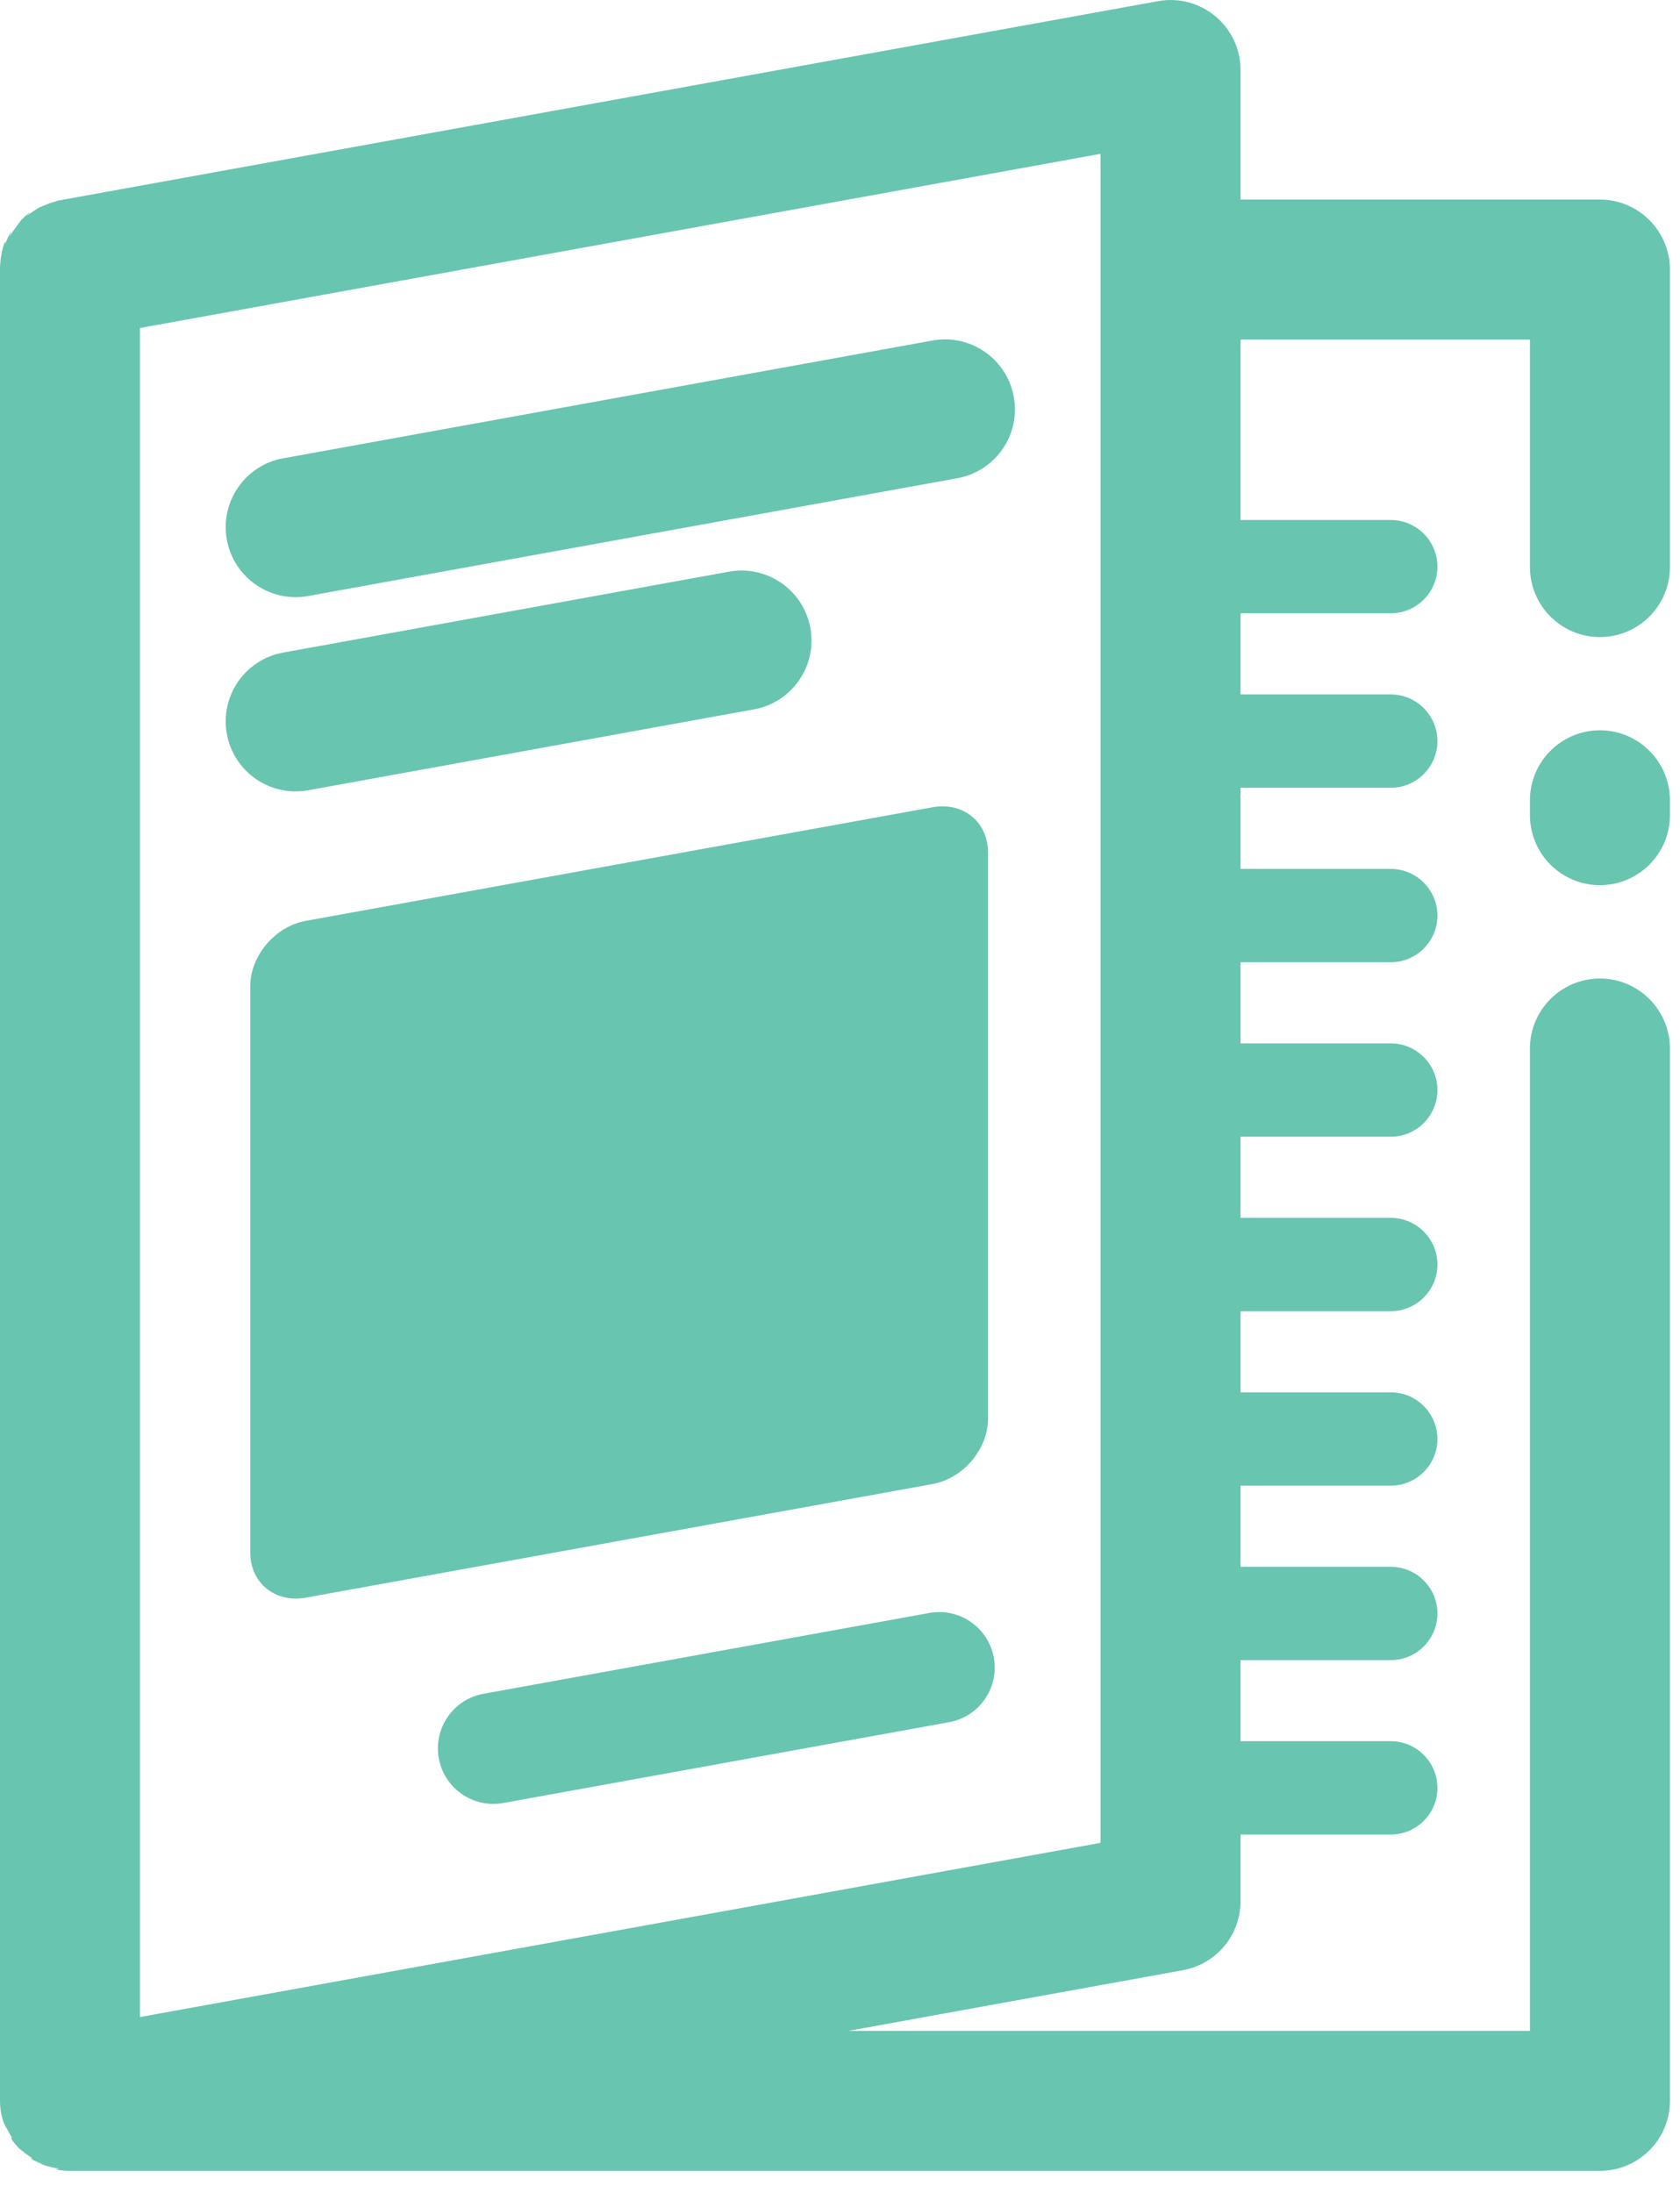 <?xml version="1.0" encoding="UTF-8"?> <svg xmlns="http://www.w3.org/2000/svg" width="59" height="77" viewBox="0 0 59 77" fill="none"><path fill-rule="evenodd" clip-rule="evenodd" d="M2.097 76.157C1.904 76.125 1.741 76.087 1.626 76.055H1.622C1.635 76.06 1.649 76.065 1.663 76.069C1.648 76.064 1.635 76.059 1.622 76.055C1.309 75.943 1.36 75.984 1.622 76.055C1.528 76.022 1.467 75.998 1.626 76.055C1.104 75.838 0.994 75.75 1.153 75.801C0.921 75.645 0.749 75.504 0.674 75.439C0.676 75.44 0.678 75.442 0.68 75.443C0.644 75.409 0.709 75.47 0.815 75.574C0.759 75.524 0.707 75.474 0.661 75.427C0.442 75.204 0.336 75.032 0.427 75.076C0.265 74.811 0.161 74.591 0.122 74.504C0.14 74.548 0.175 74.639 0.227 74.779C0.176 74.67 0.134 74.562 0.101 74.455C0.104 74.462 0.11 74.476 0.122 74.504C0.109 74.47 0.102 74.455 0.11 74.474C0.101 74.453 0.101 74.454 0.101 74.455C0.1 74.452 0.1 74.45 0.11 74.474C0.031 74.225 0 74.002 0 73.771V9.464C0 8.871 0.212 8.32 0.183 8.561C0.317 8.217 0.497 7.952 0.326 8.313C0.54 7.992 0.701 7.785 0.769 7.702C0.735 7.736 0.699 7.773 0.664 7.812C0.813 7.654 0.835 7.62 0.769 7.702C1.001 7.469 1.17 7.362 0.921 7.593C1.187 7.399 1.388 7.276 1.38 7.286C1.578 7.192 1.48 7.236 1.375 7.288C1.462 7.242 1.511 7.213 1.391 7.279C1.524 7.2 1.542 7.192 1.391 7.279L1.38 7.286C1.912 7.057 2.02 7.045 1.729 7.156L2.019 7.048L40.668 0.041C42.176 -0.235 43.566 0.925 43.566 2.457V7.008H56.188C57.543 7.008 58.646 8.112 58.646 9.466V19.913C58.646 21.269 57.543 22.371 56.188 22.371C54.831 22.371 53.73 21.269 53.73 19.913V11.924H43.566V18.259H48.842C49.745 18.259 50.481 18.995 50.481 19.897C50.481 20.802 49.745 21.536 48.842 21.536H43.566V24.385H48.842C49.745 24.385 50.481 25.121 50.481 26.024C50.481 26.928 49.745 27.662 48.842 27.662H43.566V30.512H48.842C49.745 30.512 50.481 31.248 50.481 32.15C50.481 33.055 49.745 33.789 48.842 33.789H43.566V36.638H48.842C49.745 36.638 50.481 37.375 50.481 38.277C50.481 39.181 49.745 39.916 48.842 39.916H43.566V42.765H48.842C49.745 42.765 50.481 43.501 50.481 44.403C50.481 45.308 49.745 46.042 48.842 46.042H43.566V48.891H48.842C49.745 48.891 50.481 49.628 50.481 50.53C50.481 51.435 49.745 52.169 48.842 52.169H43.566V55.018H48.842C49.745 55.018 50.481 55.754 50.481 56.657C50.481 57.561 49.745 58.295 48.842 58.295H43.566V61.142H48.842C49.745 61.142 50.481 61.879 50.481 62.781C50.481 63.686 49.745 64.42 48.842 64.42H43.566V66.764C43.566 67.953 42.713 68.971 41.545 69.183L29.796 71.313H53.73V36.82C53.73 35.465 54.831 34.361 56.188 34.361C57.543 34.361 58.646 35.465 58.646 36.82V73.771C58.646 75.128 57.543 76.229 56.188 76.229H2.458C2.118 76.229 1.795 76.161 2.097 76.157ZM0.674 75.439L0.661 75.427C0.646 75.414 0.633 75.403 0.68 75.443C0.632 75.399 0.609 75.379 0.674 75.439ZM0.674 75.439C0.61 75.381 0.632 75.401 0.674 75.439V75.439ZM4.916 70.828L38.649 64.712V5.402L4.916 11.518V70.828ZM15.411 61.743C15.218 60.683 15.922 59.67 16.979 59.477L32.637 56.639C33.696 56.447 34.71 57.15 34.902 58.208C35.095 59.268 34.391 60.281 33.334 60.474L17.676 63.312C16.617 63.504 15.603 62.801 15.411 61.743ZM8.788 54.509V34.635C8.788 33.562 9.662 32.531 10.737 32.336L32.752 28.346C33.827 28.152 34.699 28.864 34.699 29.937V49.813C34.699 50.888 33.827 51.917 32.752 52.112L10.737 56.102C9.662 56.296 8.788 55.584 8.788 54.509ZM53.73 28.624V28.102C53.73 26.747 54.831 25.644 56.188 25.644C57.543 25.644 58.646 26.747 58.646 28.102V28.624C58.646 29.981 57.543 31.082 56.188 31.082C54.831 31.082 53.73 29.981 53.73 28.624ZM7.966 25.77C7.724 24.435 8.611 23.155 9.946 22.915L25.603 20.074C26.938 19.832 28.219 20.719 28.459 22.054C28.701 23.389 27.814 24.669 26.479 24.909L10.822 27.75C9.487 27.992 8.207 27.105 7.966 25.77ZM7.966 18.949C7.724 17.614 8.611 16.334 9.946 16.093L32.748 11.957C34.083 11.715 35.363 12.602 35.604 13.937C35.846 15.272 34.959 16.552 33.624 16.792L10.822 20.929C9.487 21.171 8.207 20.284 7.966 18.949Z" fill="#68C5B0"></path></svg> 
